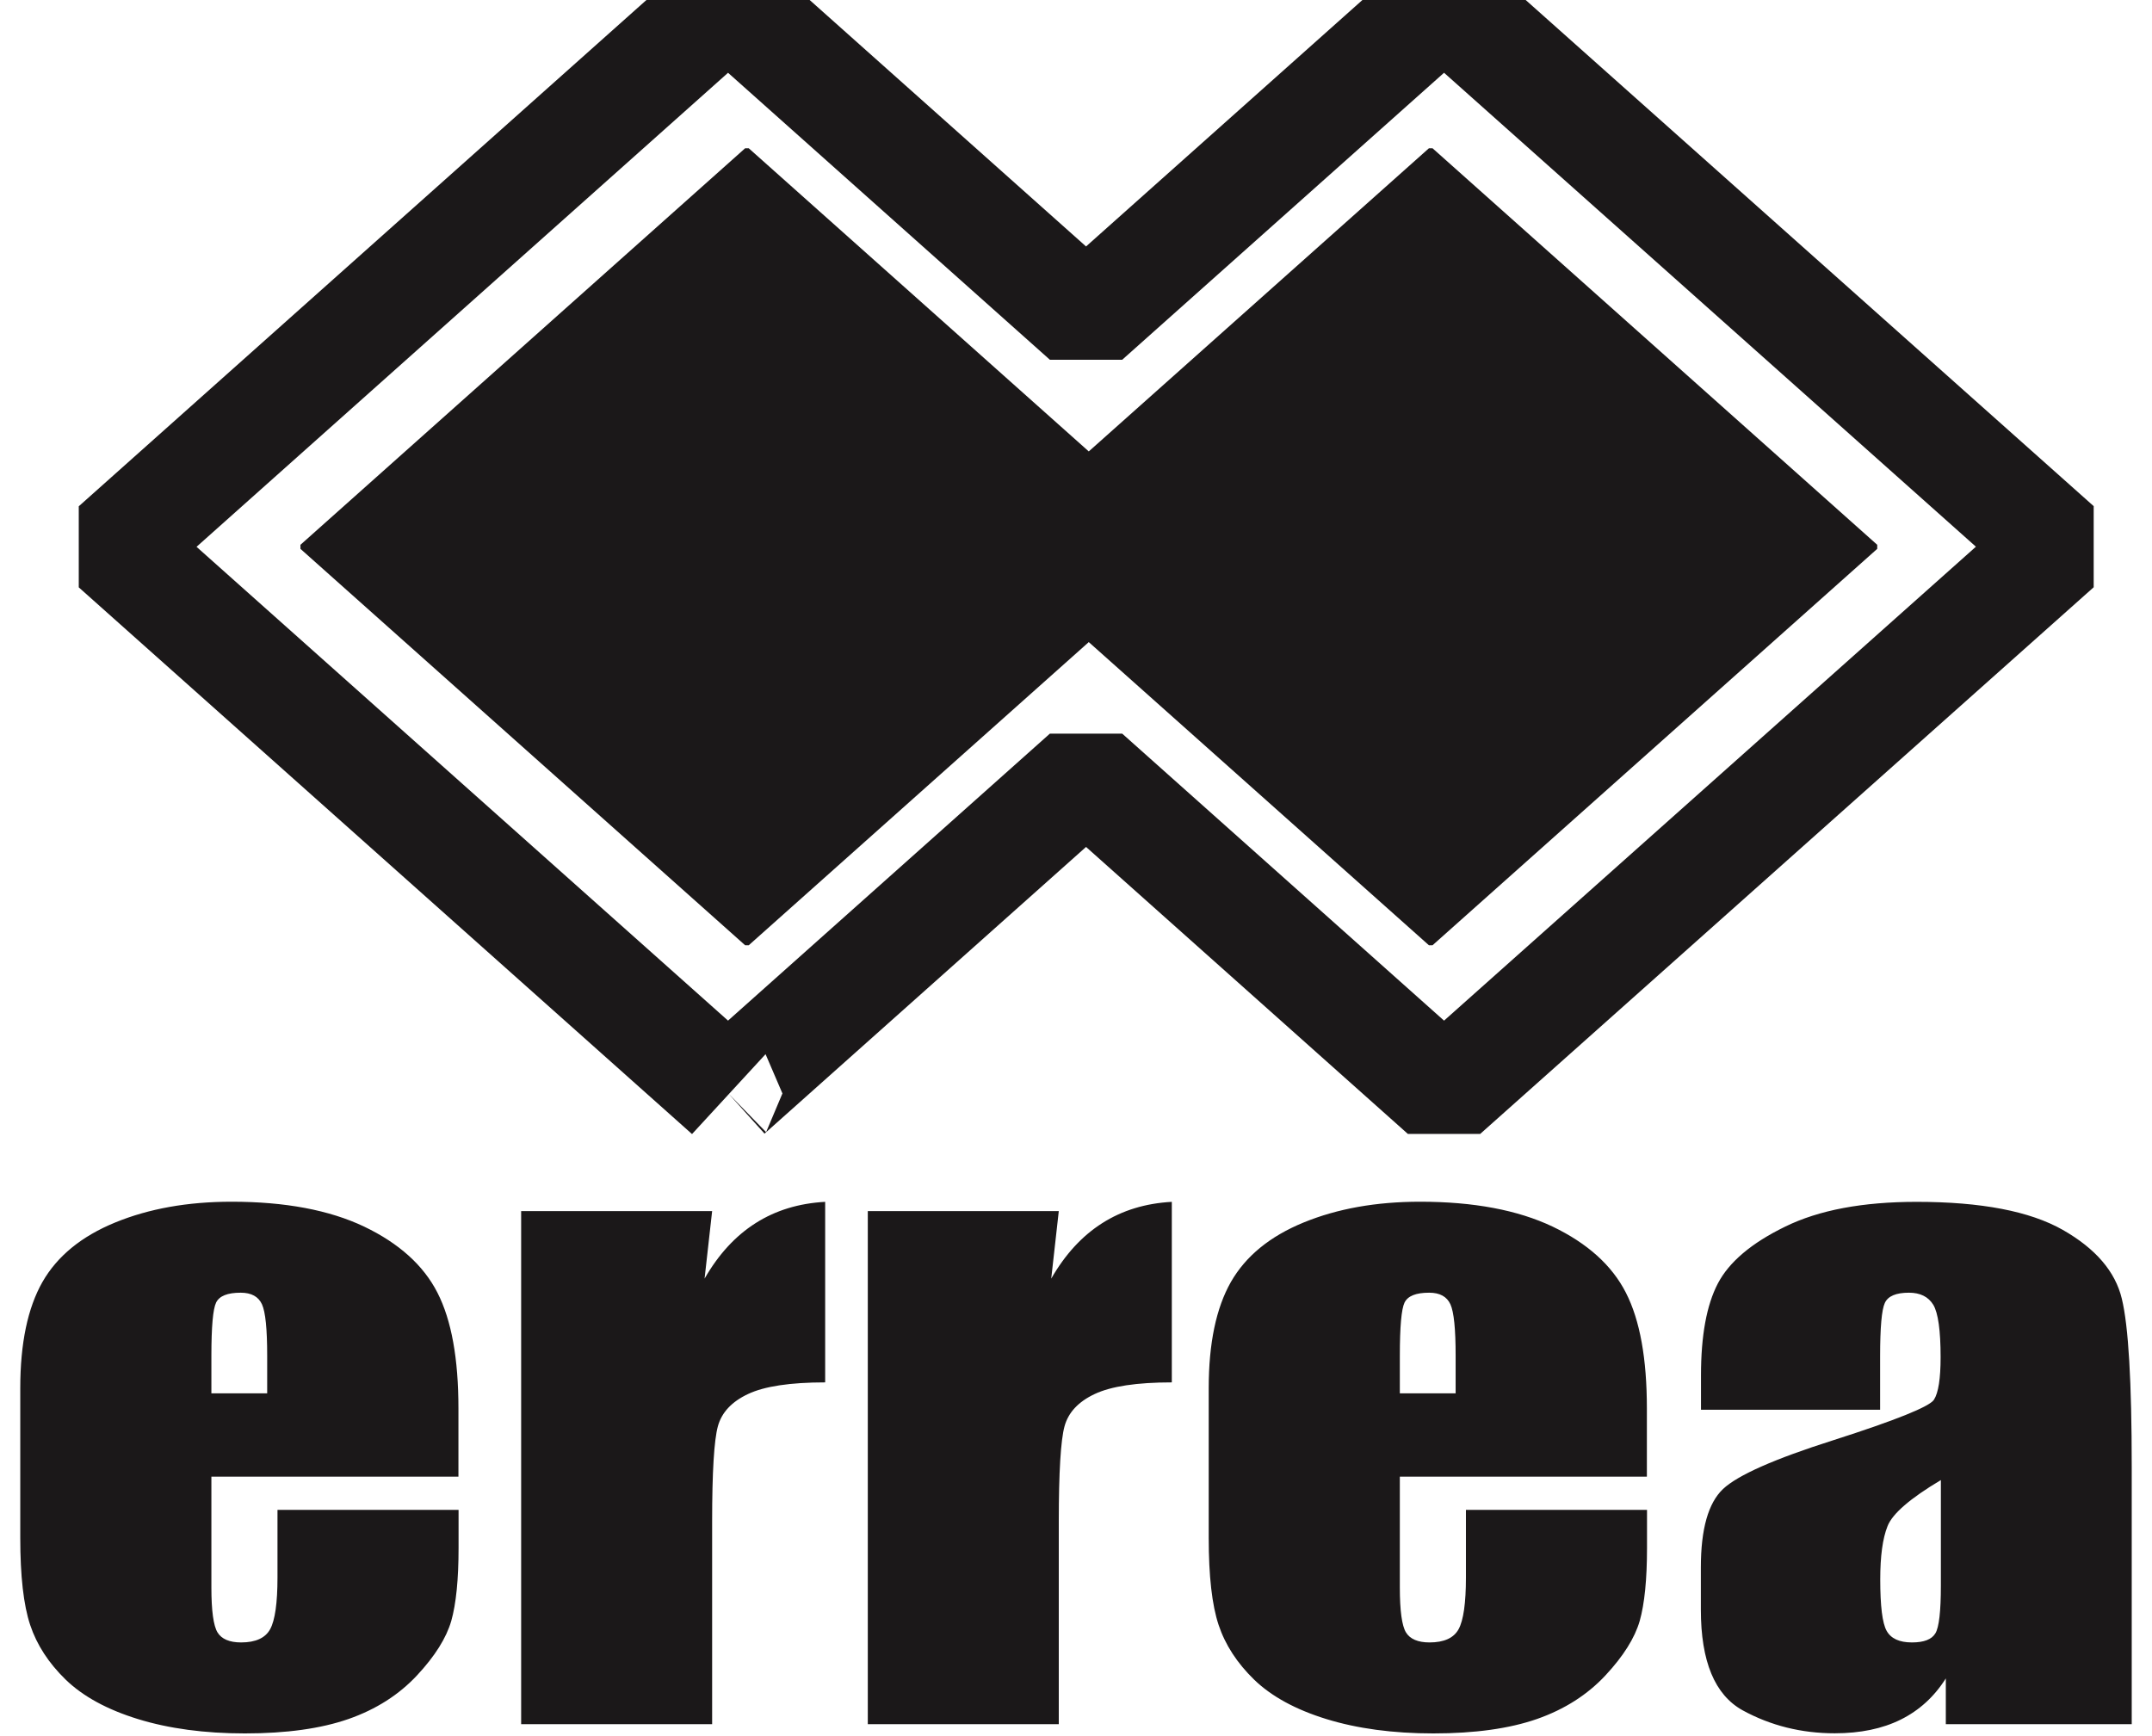 <svg width="600" height="484" viewBox="0 0 600 484" fill="none" xmlns="http://www.w3.org/2000/svg">
<g clip-path="url(#clip0_500_50)">
<path d="M203.024 304.853C205.204 302.891 302.8 215.873 302.8 215.873L402.612 304.89L573.667 152.445L402.612 0L302.8 89.017L202.987 0L32.041 152.481L203.024 304.926C202.987 304.89 202.987 304.89 203.024 304.853Z" stroke="#1B1819" stroke-width="30.29" stroke-linejoin="bevel"/>
<path d="M522.887 152.482L398.903 263.017L303.561 178.035L208.256 263.017L84.272 152.482L208.256 41.91L303.561 126.893L398.903 41.91L522.887 152.482Z" fill="#1B1819" stroke="#1B1819" stroke-width="1.515" stroke-miterlimit="10" stroke-linejoin="bevel"/>
<path d="M127.89 411.754H58.937V442.687C58.937 449.157 59.519 453.337 60.645 455.191C61.772 457.044 63.989 457.989 67.225 457.989C71.259 457.989 73.985 456.754 75.33 454.282C76.675 451.81 77.366 447.012 77.366 439.888V421.023H127.853V431.6C127.853 440.433 127.163 447.23 125.818 451.992C124.437 456.754 121.274 461.806 116.258 467.186C111.242 472.565 104.881 476.636 97.212 479.326C89.506 482.016 79.874 483.361 68.279 483.361C57.011 483.361 47.087 482.016 38.473 479.362C29.858 476.709 23.17 473.038 18.372 468.421C13.574 463.769 10.267 458.68 8.413 453.119C6.559 447.557 5.65 439.452 5.65 428.802V387.074C5.65 374.57 7.722 364.72 11.83 357.486C15.973 350.253 22.734 344.728 32.148 340.875C41.562 337.022 52.358 335.096 64.571 335.096C79.51 335.096 91.832 337.422 101.537 342.038C111.242 346.691 118.076 352.834 121.965 360.467C125.891 368.136 127.817 378.895 127.817 392.744V411.754H127.89ZM74.494 388.491V378.023C74.494 370.608 74.022 365.846 73.04 363.702C72.059 361.557 70.096 360.467 67.115 360.467C63.408 360.467 61.154 361.376 60.246 363.229C59.373 365.047 58.937 369.99 58.937 378.059V388.528H74.494V388.491ZM198.551 337.713L196.443 356.541C204.185 343.056 215.38 335.932 230.065 335.132V385.475C220.324 385.475 213.127 386.565 208.583 388.709C204.003 390.854 201.204 393.871 200.15 397.724C199.096 401.577 198.551 410.446 198.551 424.294V480.78H145.301V337.713H198.551ZM295.201 337.713L293.093 356.541C300.835 343.056 312.03 335.932 326.715 335.132V385.475C316.974 385.475 309.777 386.565 305.233 388.709C300.653 390.854 297.855 393.871 296.8 397.724C295.746 401.577 295.201 410.446 295.201 424.294V480.78H241.951V337.713H295.201ZM459.241 411.754H390.288V442.687C390.288 449.157 390.87 453.337 391.997 455.191C393.124 457.044 395.341 457.989 398.576 457.989C402.61 457.989 405.337 456.754 406.681 454.282C408.026 451.81 408.717 447.012 408.717 439.888V421.023H459.205V431.6C459.205 440.433 458.514 447.23 457.169 451.992C455.788 456.754 452.626 461.806 447.61 467.186C442.594 472.565 436.233 476.636 428.563 479.326C420.857 482.016 411.225 483.361 399.63 483.361C388.362 483.361 378.439 482.016 369.824 479.362C361.21 476.709 354.522 473.038 349.724 468.421C344.926 463.769 341.618 458.68 339.764 453.119C337.91 447.557 337.002 439.452 337.002 428.802V387.074C337.002 374.57 339.074 364.72 343.181 357.486C347.325 350.253 354.085 344.728 363.5 340.875C372.914 337.022 383.709 335.096 395.922 335.096C410.861 335.096 423.184 337.422 432.889 342.038C442.594 346.691 449.427 352.834 453.316 360.467C457.242 368.136 459.168 378.895 459.168 392.744V411.754H459.241ZM405.845 388.491V378.023C405.845 370.608 405.373 365.846 404.392 363.702C403.41 361.557 401.447 360.467 398.467 360.467C394.759 360.467 392.506 361.376 391.597 363.229C390.725 365.047 390.288 369.99 390.288 378.059V388.528H405.845V388.491ZM524.232 393.108H474.253V383.512C474.253 372.462 475.816 363.92 478.942 357.922C482.068 351.925 488.32 346.618 497.734 342.038C507.148 337.422 519.361 335.132 534.373 335.132C552.402 335.132 565.96 337.749 575.12 342.947C584.243 348.145 589.768 354.542 591.585 362.139C593.439 369.736 594.348 385.329 594.348 408.992V480.78H542.515V468.022C539.28 473.147 535.064 476.963 529.939 479.508C524.814 482.052 518.671 483.324 511.546 483.324C502.241 483.324 493.663 481.18 485.884 476.927C478.106 472.638 474.217 463.296 474.217 448.83V437.089C474.217 426.366 476.288 419.097 480.396 415.207C484.54 411.318 494.753 406.811 511.11 401.613C528.594 396.015 537.972 392.235 539.207 390.309C540.443 388.382 541.061 384.42 541.061 378.459C541.061 370.972 540.371 366.101 539.026 363.847C537.644 361.594 535.391 360.467 532.229 360.467C528.63 360.467 526.376 361.412 525.504 363.338C524.632 365.228 524.196 370.172 524.196 378.168V393.108H524.232ZM541.098 412.736C532.556 417.825 527.612 422.114 526.267 425.567C524.886 429.02 524.232 433.963 524.232 440.433C524.232 447.848 524.814 452.61 526.013 454.754C527.212 456.899 529.539 457.989 533.065 457.989C536.409 457.989 538.59 457.153 539.607 455.445C540.625 453.773 541.134 449.302 541.134 442.142V412.736H541.098Z" fill="#1B1819"/>
</g>
<defs>
<clipPath id="clip0_500_50">
<rect width="600" height="483.36" fill="white"/>
</clipPath>
</defs>
</svg>
